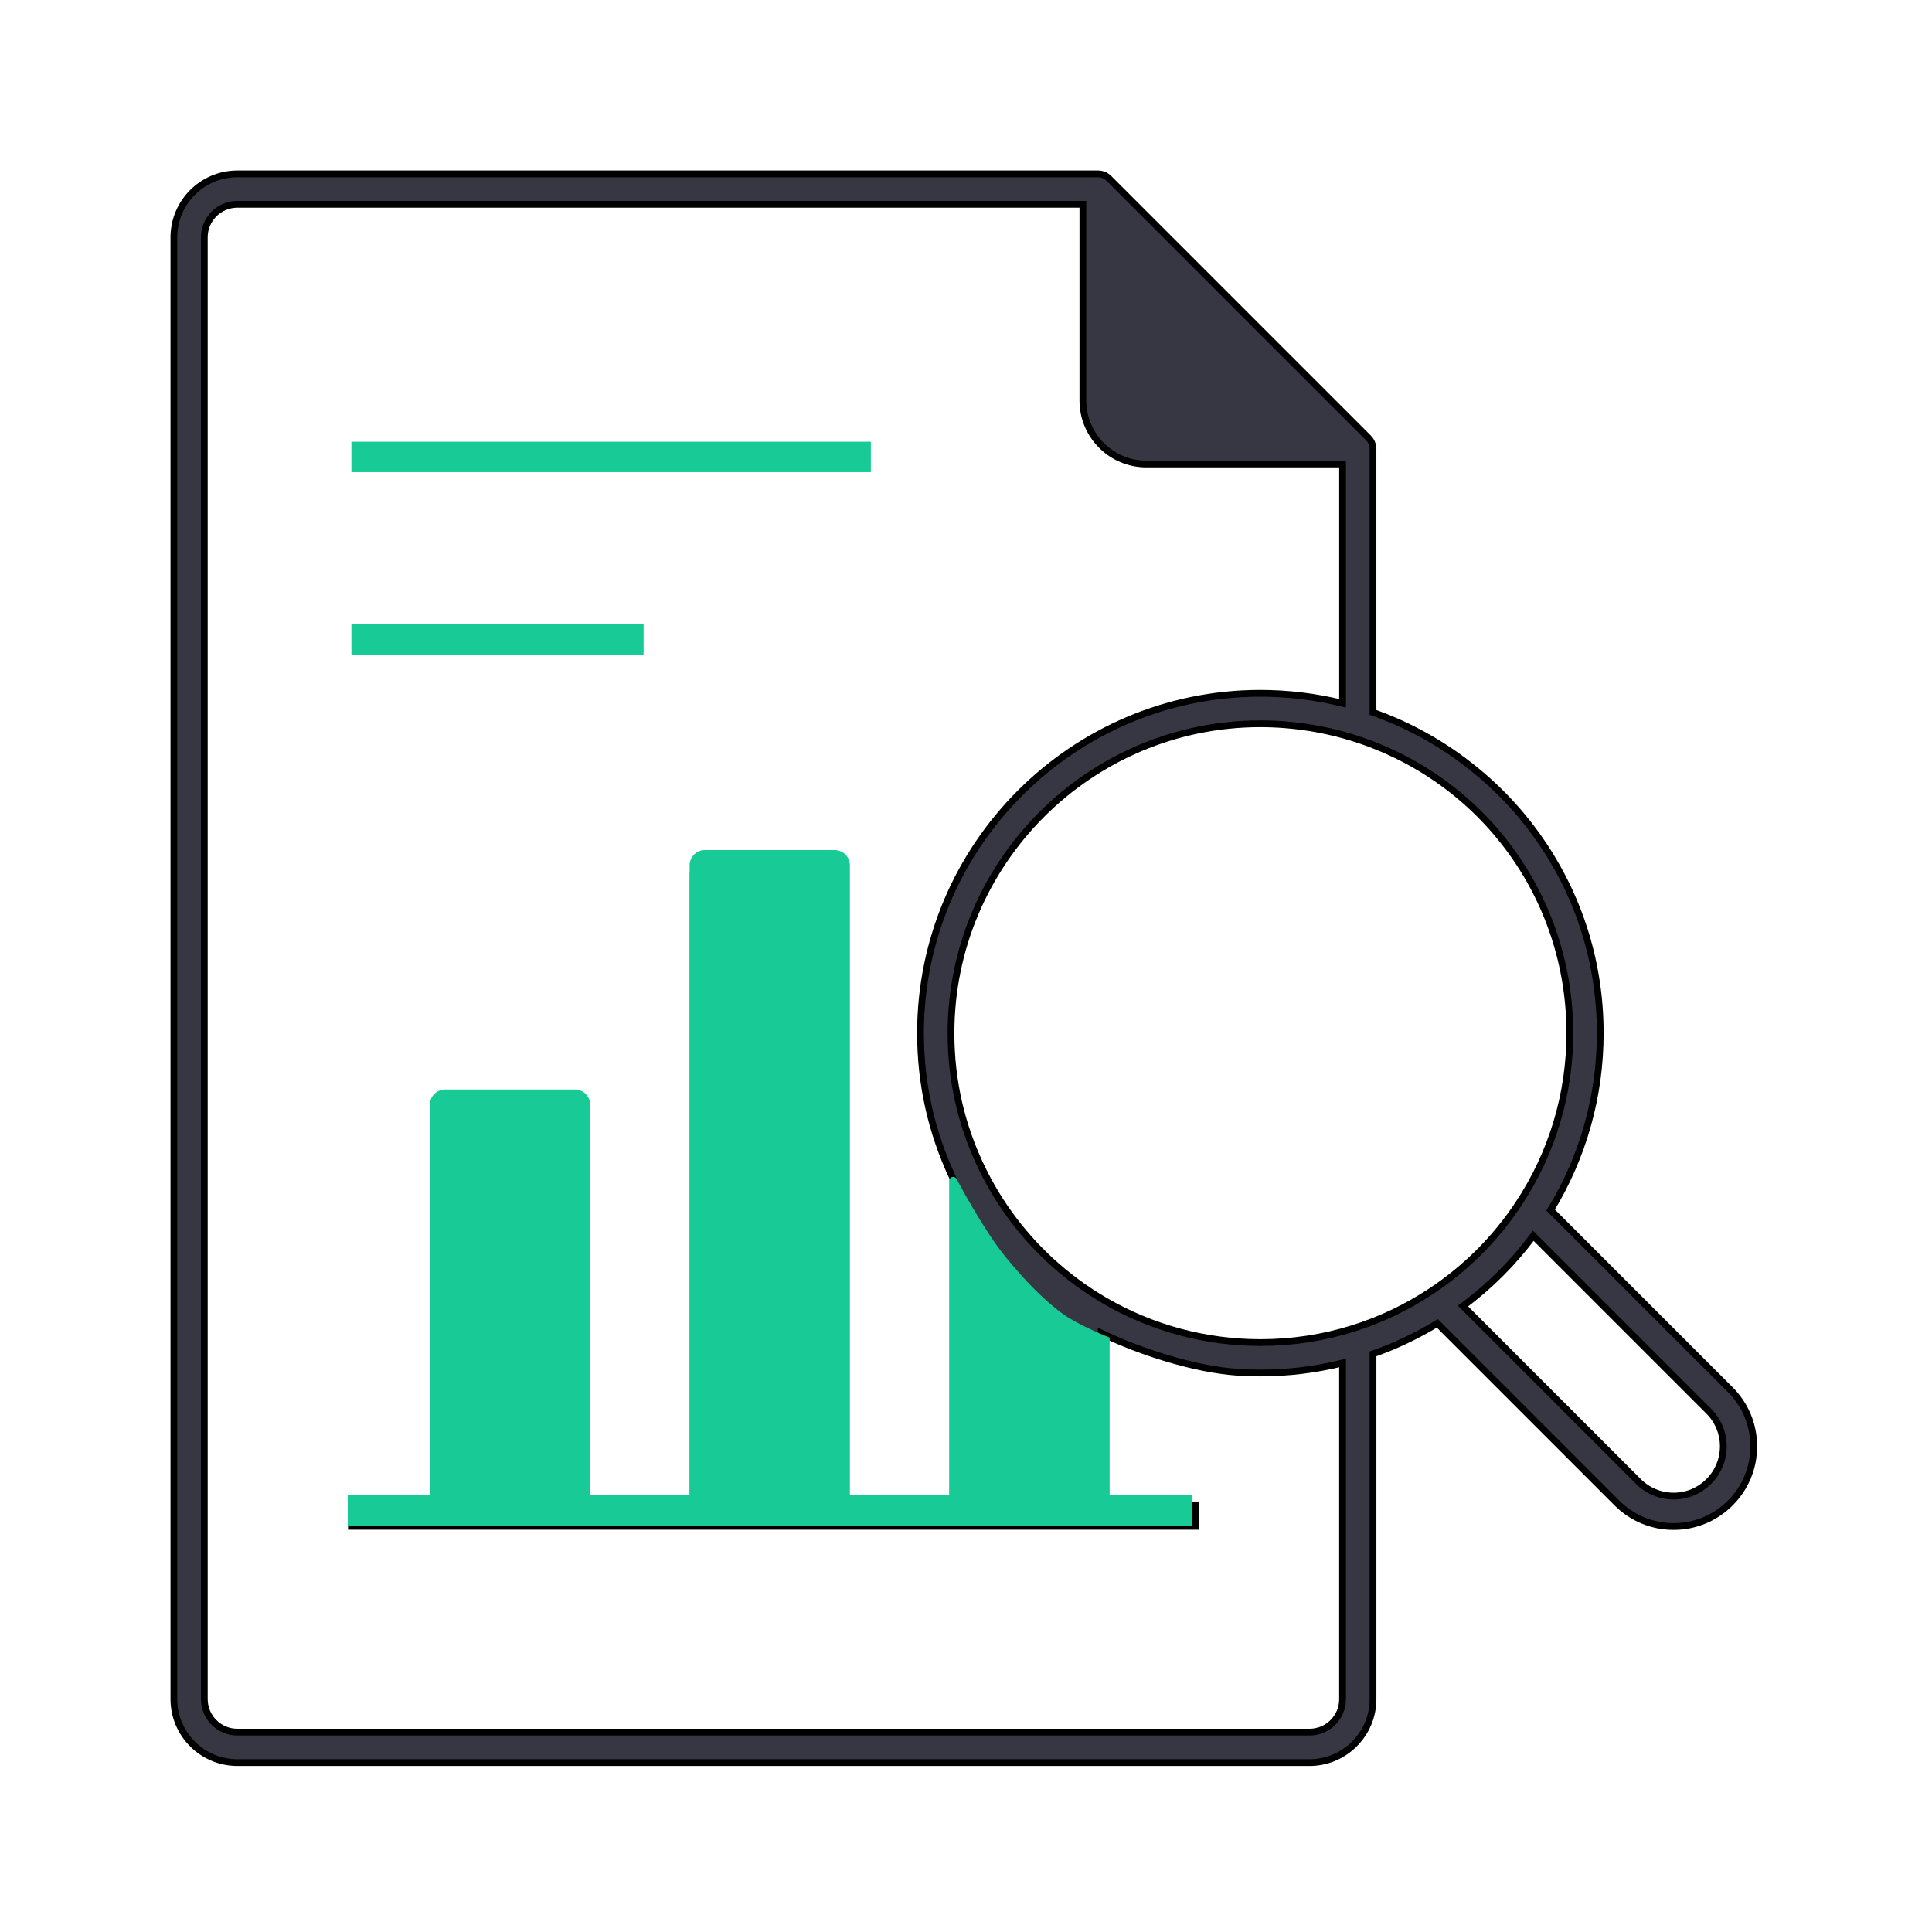 <svg width="100" height="100" viewBox="0 0 100 100" fill="none" xmlns="http://www.w3.org/2000/svg">
<rect width="100" height="100" fill="white"/>
<path d="M18.189 22.863H45.075V24.439H18.189V22.863Z" fill="#18CB96"/>
<path d="M18.189 32.312H33.312V33.888H18.189V32.312Z" fill="#18CB96"/>
<path d="M89.558 71.93L80.26 62.633C81.942 59.879 82.828 56.727 82.828 53.476C82.828 49.655 81.624 46.023 79.347 42.969C77.263 40.174 74.339 38.026 71.066 36.874V23.23C71.066 23.222 71.065 23.212 71.065 23.204C71.065 23.195 71.064 23.186 71.064 23.178C71.061 23.144 71.057 23.11 71.051 23.078V23.077C71.045 23.043 71.035 23.011 71.024 22.979C71.02 22.971 71.018 22.963 71.015 22.955C71.004 22.925 70.991 22.895 70.976 22.866L70.974 22.862C70.959 22.831 70.94 22.803 70.92 22.774C70.914 22.767 70.909 22.761 70.904 22.753C70.883 22.726 70.861 22.699 70.836 22.674L57.393 9.231C57.368 9.206 57.342 9.184 57.313 9.163C57.306 9.158 57.3 9.152 57.292 9.147C57.265 9.127 57.236 9.108 57.206 9.092C57.204 9.091 57.201 9.089 57.201 9.089C57.173 9.075 57.143 9.062 57.113 9.05C57.104 9.047 57.096 9.044 57.087 9.041C57.056 9.03 57.023 9.021 56.991 9.015L56.987 9.014C56.955 9.007 56.924 9.004 56.891 9.002C56.882 9.001 56.872 9.001 56.863 9.001C56.854 9.001 56.846 9 56.838 9H12.284C10.473 9 9 10.473 9 12.284V87.947C9 89.757 10.473 91.231 12.284 91.231H67.783C69.593 91.231 71.067 89.757 71.067 87.947V70.077C72.228 69.67 73.343 69.141 74.395 68.498L83.692 77.795C84.477 78.58 85.519 79.011 86.625 79.011C87.733 79.011 88.775 78.58 89.559 77.795C90.342 77.012 90.774 75.971 90.774 74.863C90.773 73.755 90.342 72.713 89.558 71.93ZM81.254 53.476C81.254 56.633 80.336 59.688 78.601 62.308C77.403 64.117 75.879 65.64 74.07 66.839C72.823 67.665 71.468 68.311 70.044 68.759C68.493 69.246 66.876 69.492 65.238 69.492C62.421 69.492 59.652 68.752 57.23 67.35C56.707 67.048 56.205 66.718 55.724 66.364C55.477 66.181 55.236 65.989 55 65.794C54.883 65.697 54.769 65.599 54.655 65.5C53.064 64.101 51.762 62.398 50.824 60.466C49.761 58.278 49.223 55.928 49.223 53.478C49.223 44.647 56.407 37.462 65.238 37.462C65.443 37.462 65.648 37.467 65.851 37.474C66.079 37.482 66.306 37.497 66.533 37.515C67.727 37.611 68.903 37.837 70.044 38.194C76.748 40.299 81.254 46.441 81.254 53.476ZM69.491 87.947C69.491 88.888 68.725 89.655 67.783 89.655H12.284C11.342 89.655 10.575 88.888 10.575 87.947V12.284C10.575 11.342 11.342 10.575 12.284 10.575H56.049V20.734C56.049 22.544 57.522 24.018 59.333 24.018H69.491V36.403C69.475 36.399 69.458 36.395 69.441 36.391C69.302 36.358 69.163 36.325 69.023 36.295C68.996 36.288 68.969 36.283 68.942 36.277C68.791 36.244 68.639 36.214 68.486 36.185C68.453 36.179 68.419 36.173 68.385 36.168C68.232 36.14 68.078 36.114 67.923 36.09C67.919 36.089 67.916 36.089 67.913 36.088C67.755 36.064 67.599 36.043 67.44 36.023C67.407 36.018 67.372 36.014 67.338 36.01C67.184 35.991 67.029 35.975 66.873 35.961C66.848 35.959 66.823 35.956 66.798 35.954C66.655 35.942 66.512 35.931 66.368 35.922C66.342 35.92 66.316 35.919 66.289 35.917C66.134 35.907 65.977 35.901 65.821 35.896C65.786 35.895 65.753 35.894 65.718 35.892C65.557 35.888 65.397 35.885 65.236 35.885C55.536 35.885 47.645 43.776 47.645 53.476C47.645 56.103 48.211 58.628 49.325 60.984V77.893L43.5 78V45.5C43.5 45.065 43.827 44.497 43.392 44.497H36.671C36.236 44.497 35.883 44.849 35.883 45.284V77.893H30V58C30 57.565 30.384 56.889 29.949 56.889H23.228C22.793 56.889 22.44 57.242 22.44 57.677V77.893H18.189V79H23.5H30H37H44.5H50.5H57.624H61.877V77.893H57V69C59.017 69.969 61.837 70.882 64.081 71.029C64.465 71.054 64.851 71.067 65.238 71.067C65.399 71.067 65.559 71.064 65.72 71.059C65.754 71.058 65.788 71.057 65.822 71.056C65.978 71.051 66.135 71.045 66.29 71.035C66.317 71.034 66.342 71.032 66.368 71.03C66.512 71.02 66.656 71.01 66.8 70.997C66.824 70.995 66.849 70.993 66.873 70.991C67.029 70.976 67.185 70.96 67.341 70.942C67.373 70.938 67.407 70.933 67.439 70.929C67.598 70.909 67.757 70.888 67.915 70.864L67.919 70.863C68.076 70.839 68.232 70.812 68.388 70.784C68.42 70.778 68.453 70.773 68.485 70.766C68.639 70.738 68.791 70.707 68.943 70.675C68.969 70.67 68.996 70.663 69.023 70.657C69.163 70.627 69.301 70.594 69.44 70.561C69.457 70.556 69.474 70.553 69.49 70.549V87.947H69.491ZM88.444 76.681C87.958 77.168 87.312 77.436 86.625 77.436C85.939 77.436 85.293 77.168 84.805 76.682L75.724 67.601C75.744 67.586 75.763 67.571 75.782 67.556C75.912 67.458 76.041 67.358 76.17 67.258C76.207 67.227 76.246 67.197 76.284 67.166C76.432 67.046 76.579 66.926 76.723 66.802C76.74 66.787 76.756 66.772 76.772 66.758C76.902 66.645 77.029 66.532 77.154 66.416C77.191 66.382 77.228 66.347 77.265 66.312C77.404 66.183 77.54 66.052 77.674 65.918L77.679 65.913C77.813 65.779 77.943 65.642 78.074 65.504C78.108 65.467 78.143 65.429 78.178 65.392C78.293 65.266 78.408 65.139 78.519 65.011C78.534 64.994 78.548 64.979 78.563 64.962C78.687 64.818 78.808 64.671 78.927 64.523C78.958 64.485 78.988 64.446 79.019 64.408C79.12 64.28 79.219 64.151 79.318 64.021C79.333 64.001 79.349 63.982 79.363 63.963L88.444 73.044C88.93 73.53 89.198 74.176 89.198 74.864C89.197 75.55 88.93 76.196 88.444 76.681Z" fill="#373643" stroke="black" stroke-width="0.35"/>
<path d="M55 68C55.865 68.623 57.435 69.234 57.435 69.234V77.396H61.688V78.972H56.647H49.926H43.205H36.483H29.762H23.041H18V77.396H22.251V57.18C22.251 56.745 22.604 56.392 23.039 56.392H29.76C30.195 56.392 30.548 56.745 30.548 57.18V77.396H35.694V44.788C35.694 44.353 36.047 44 36.481 44H43.203C43.637 44 43.99 44.353 43.99 44.788V77.396H49.136V61.116C49.136 60.921 49.387 60.841 49.5 61C49.5 61 50.844 63.565 52 65C53.039 66.29 54.104 67.354 55 68Z" fill="#18CB96"/>
</svg>
